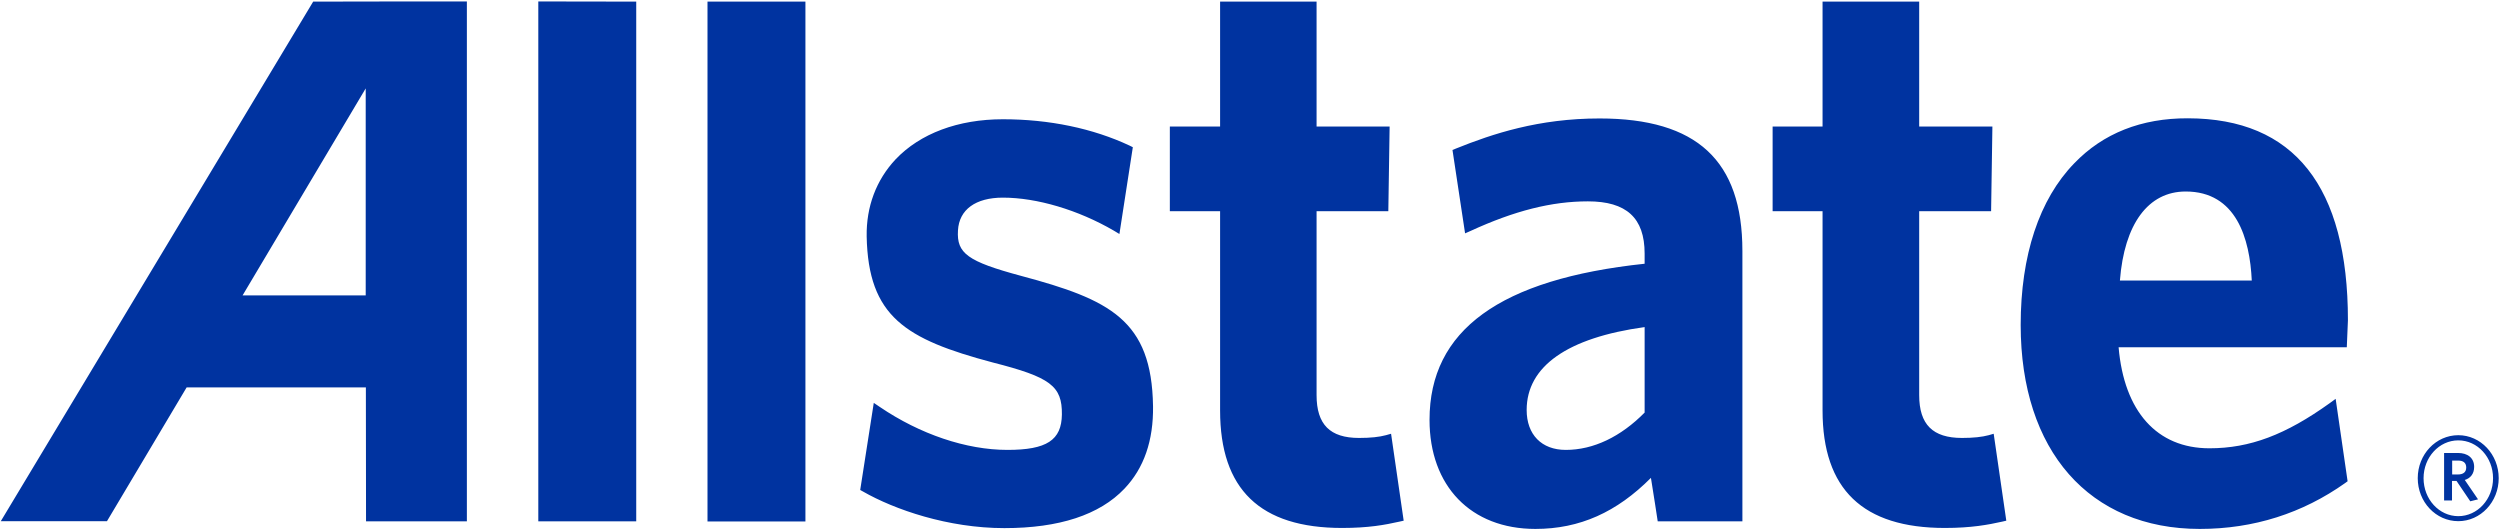 <svg height="328" width="1547" viewBox="0 0 1547 328" xmlns="http://www.w3.org/2000/svg" version="1.2">
	<title>logo-large</title>
	<style>
		.s0 { fill: #0033a0 } 
	</style>
	<g id="Layer">
		<path d="m1521.2 322.5c-13.9 0-25.1-11.9-25.1-26.6 0-14.7 11.2-26.6 25.1-26.6 13.8 0 25 11.9 25 26.6 0 14.7-11.2 26.6-25 26.6zm21.5-26.6c0-12.9-9.6-23.4-21.5-23.4-11.9 0-21.5 10.5-21.5 23.4 0 13 9.6 23.5 21.5 23.5 11.9 0 21.5-10.5 21.5-23.5zm-14.1 14.3l-8.5-12.6h-2.8v12.1h-4.9v-29.4h8.6c6 0 10 3.1 10 8.6 0 4.2-2.2 7-5.8 8.1l8.2 12zm-7.5-25.2h-3.7v8.6h3.5c3.2 0 5.2-1.3 5.2-4.3 0-2.9-1.8-4.3-5-4.3zm-1232.2-284.1v321.7h-62.4l-0.1-82.9h-110.9c-1.6 2.8-49.3 82.8-49.3 82.8h-65.7l193.3-321.5c0-0.1 95.1-0.1 95.1-0.1zm-62.6 53.8c0 0-71.5 120.3-76.2 128.1h76.2c0 0 0-128.1 0-128.1zm167.4-53.7v321.6h-60.6v-321.7zm44.1 0h60.6v321.7h-60.6zm275.7 250.3c0.3 21.3-5.6 38.4-17.7 51.1-15.4 16.2-40.4 24.4-74.3 24.4-34.9 0-68-11.5-87.4-22.6l-1.8-1 8.4-53.9 3.7 2.5c24.9 16.9 53.5 26.6 79 26.6 24.3 0 33.5-6 33.7-21.9 0.2-17.6-7-23.1-42.8-32.2-54.1-14.4-77-28.4-78-78-0.3-18.4 5.9-34.9 17.9-47.7 15.2-16 38.7-24.8 66.4-24.8 28.8 0 55.8 5.7 78.4 16.3l2 1-8.3 53.7-3.5-2.1c-22-12.8-47.6-20.4-68.6-20.4-16.9 0-27.1 7.4-27.8 20.3-0.9 14.2 6 19.2 39 28.1 55 14.7 80.9 27.3 81.7 80.6zm155.1 70.9l-2.7 0.6c-8.9 2-19 3.9-35.4 3.9-50.8 0-75.5-23.9-75.5-72.7v-123.3h-31.1v-52.4h31.1v-77.3h59.7v77.3h45.2l-0.8 52.4h-44.4v113.8c0 18.2 8.3 26.5 26.3 26.5 7.2 0 12.5-0.6 16.6-1.7l3.2-0.9c0 0 7.8 53.8 7.8 53.8zm209.6-167v167.4h-52.4c0 0-3-19.8-4.2-26.9-21.1 21.2-44 31.6-71.5 31.6-39.9 0-65.5-26.5-65.5-67.5 0-55.5 43.6-87.1 133.1-96.6v-6.3c0-22.1-11.3-32.3-35.1-32.3-22.4 0-45.4 5.8-72.6 18.3l-3.4 1.5-7.8-51.6 2.2-0.9c22.6-9.1 51.1-18.6 88.8-18.6 60.3 0 88.4 26.1 88.4 81.9zm-60.5 100.1v-52.9c-47.8 6.6-73 24.3-73 51.3 0 15.2 9.2 24.7 24.2 24.7 17.1 0 34-8.1 48.8-23.1zm223.8 66.9l-2.6 0.6c-8.5 1.9-19 3.9-35.4 3.9-50.8 0-75.7-23.9-75.7-72.7v-123.3h-30.9v-52.4h30.9v-77.3h59.8v77.3h45.3l-0.8 52.4h-44.5v113.8c0 18.2 8.4 26.5 26.5 26.5 7 0 12.4-0.6 16.5-1.7l3.1-0.9zm203.8-75.4l7.4 51-1.5 1.1c-26.4 18.7-56.6 28.4-90 28.4-68.2 0-110.8-48.3-110.8-126.2 0-43.1 11.5-77.8 33.2-100.1 17.8-18.5 41.5-27.9 70.3-27.8 65.7 0.1 99 42.2 99 125l-0.7 16.7h-141.2c3.4 39.7 23.7 62.5 56.2 62.5 25.1 0 47.2-8.4 74.4-27.9zm-51.9-73.2c-1.2-25.9-9.5-55.1-40.9-55.1-23.2 0-38 20.1-40.7 55.1z" class="s0" fill-rule="evenodd" id="Layer"></path>
	</g>
</svg>